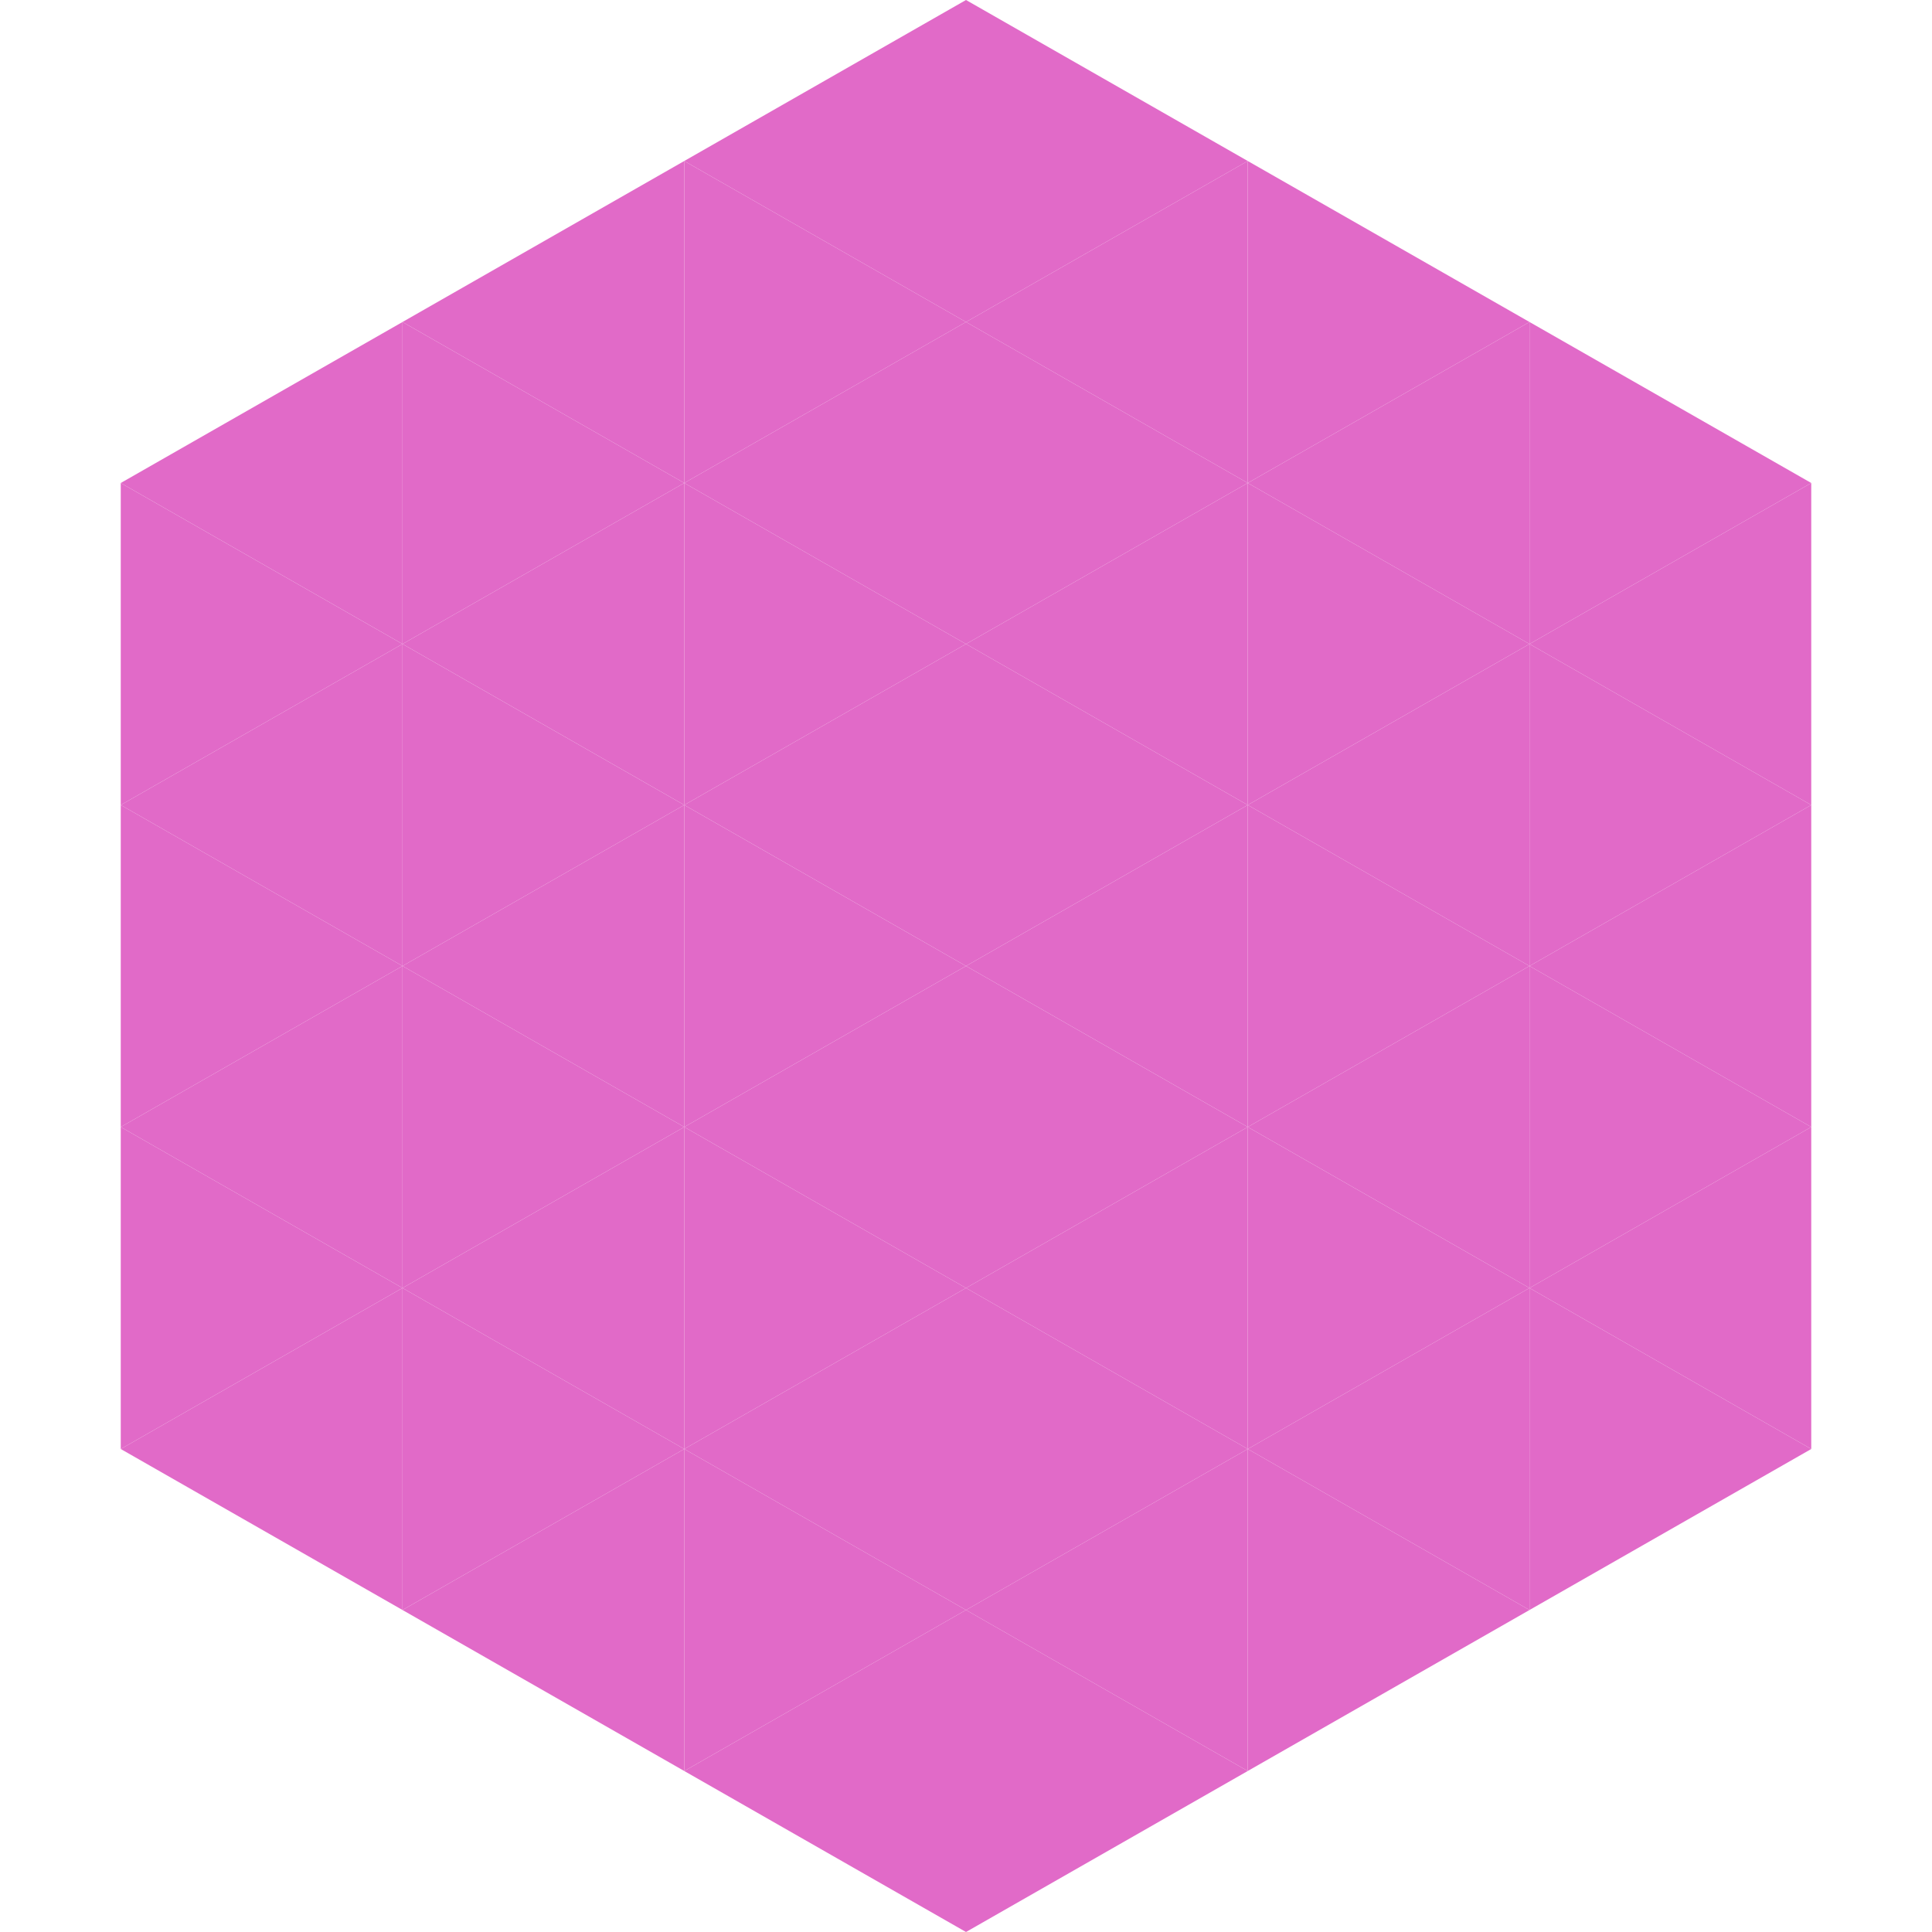 <?xml version="1.0"?>
<!-- Generated by SVGo -->
<svg width="240" height="240"
     xmlns="http://www.w3.org/2000/svg"
     xmlns:xlink="http://www.w3.org/1999/xlink">
<polygon points="50,40 15,60 50,80" style="fill:rgb(225,106,200)" />
<polygon points="190,40 225,60 190,80" style="fill:rgb(225,106,200)" />
<polygon points="15,60 50,80 15,100" style="fill:rgb(225,106,200)" />
<polygon points="225,60 190,80 225,100" style="fill:rgb(225,106,200)" />
<polygon points="50,80 15,100 50,120" style="fill:rgb(225,106,200)" />
<polygon points="190,80 225,100 190,120" style="fill:rgb(225,106,200)" />
<polygon points="15,100 50,120 15,140" style="fill:rgb(225,106,200)" />
<polygon points="225,100 190,120 225,140" style="fill:rgb(225,106,200)" />
<polygon points="50,120 15,140 50,160" style="fill:rgb(225,106,200)" />
<polygon points="190,120 225,140 190,160" style="fill:rgb(225,106,200)" />
<polygon points="15,140 50,160 15,180" style="fill:rgb(225,106,200)" />
<polygon points="225,140 190,160 225,180" style="fill:rgb(225,106,200)" />
<polygon points="50,160 15,180 50,200" style="fill:rgb(225,106,200)" />
<polygon points="190,160 225,180 190,200" style="fill:rgb(225,106,200)" />
<polygon points="15,180 50,200 15,220" style="fill:rgb(255,255,255); fill-opacity:0" />
<polygon points="225,180 190,200 225,220" style="fill:rgb(255,255,255); fill-opacity:0" />
<polygon points="50,0 85,20 50,40" style="fill:rgb(255,255,255); fill-opacity:0" />
<polygon points="190,0 155,20 190,40" style="fill:rgb(255,255,255); fill-opacity:0" />
<polygon points="85,20 50,40 85,60" style="fill:rgb(225,106,200)" />
<polygon points="155,20 190,40 155,60" style="fill:rgb(225,106,200)" />
<polygon points="50,40 85,60 50,80" style="fill:rgb(225,106,200)" />
<polygon points="190,40 155,60 190,80" style="fill:rgb(225,106,200)" />
<polygon points="85,60 50,80 85,100" style="fill:rgb(225,106,200)" />
<polygon points="155,60 190,80 155,100" style="fill:rgb(225,106,200)" />
<polygon points="50,80 85,100 50,120" style="fill:rgb(225,106,200)" />
<polygon points="190,80 155,100 190,120" style="fill:rgb(225,106,200)" />
<polygon points="85,100 50,120 85,140" style="fill:rgb(225,106,200)" />
<polygon points="155,100 190,120 155,140" style="fill:rgb(225,106,200)" />
<polygon points="50,120 85,140 50,160" style="fill:rgb(225,106,200)" />
<polygon points="190,120 155,140 190,160" style="fill:rgb(225,106,200)" />
<polygon points="85,140 50,160 85,180" style="fill:rgb(225,106,200)" />
<polygon points="155,140 190,160 155,180" style="fill:rgb(225,106,200)" />
<polygon points="50,160 85,180 50,200" style="fill:rgb(225,106,200)" />
<polygon points="190,160 155,180 190,200" style="fill:rgb(225,106,200)" />
<polygon points="85,180 50,200 85,220" style="fill:rgb(225,106,200)" />
<polygon points="155,180 190,200 155,220" style="fill:rgb(225,106,200)" />
<polygon points="120,0 85,20 120,40" style="fill:rgb(225,106,200)" />
<polygon points="120,0 155,20 120,40" style="fill:rgb(225,106,200)" />
<polygon points="85,20 120,40 85,60" style="fill:rgb(225,106,200)" />
<polygon points="155,20 120,40 155,60" style="fill:rgb(225,106,200)" />
<polygon points="120,40 85,60 120,80" style="fill:rgb(225,106,200)" />
<polygon points="120,40 155,60 120,80" style="fill:rgb(225,106,200)" />
<polygon points="85,60 120,80 85,100" style="fill:rgb(225,106,200)" />
<polygon points="155,60 120,80 155,100" style="fill:rgb(225,106,200)" />
<polygon points="120,80 85,100 120,120" style="fill:rgb(225,106,200)" />
<polygon points="120,80 155,100 120,120" style="fill:rgb(225,106,200)" />
<polygon points="85,100 120,120 85,140" style="fill:rgb(225,106,200)" />
<polygon points="155,100 120,120 155,140" style="fill:rgb(225,106,200)" />
<polygon points="120,120 85,140 120,160" style="fill:rgb(225,106,200)" />
<polygon points="120,120 155,140 120,160" style="fill:rgb(225,106,200)" />
<polygon points="85,140 120,160 85,180" style="fill:rgb(225,106,200)" />
<polygon points="155,140 120,160 155,180" style="fill:rgb(225,106,200)" />
<polygon points="120,160 85,180 120,200" style="fill:rgb(225,106,200)" />
<polygon points="120,160 155,180 120,200" style="fill:rgb(225,106,200)" />
<polygon points="85,180 120,200 85,220" style="fill:rgb(225,106,200)" />
<polygon points="155,180 120,200 155,220" style="fill:rgb(225,106,200)" />
<polygon points="120,200 85,220 120,240" style="fill:rgb(225,106,200)" />
<polygon points="120,200 155,220 120,240" style="fill:rgb(225,106,200)" />
<polygon points="85,220 120,240 85,260" style="fill:rgb(255,255,255); fill-opacity:0" />
<polygon points="155,220 120,240 155,260" style="fill:rgb(255,255,255); fill-opacity:0" />
</svg>
